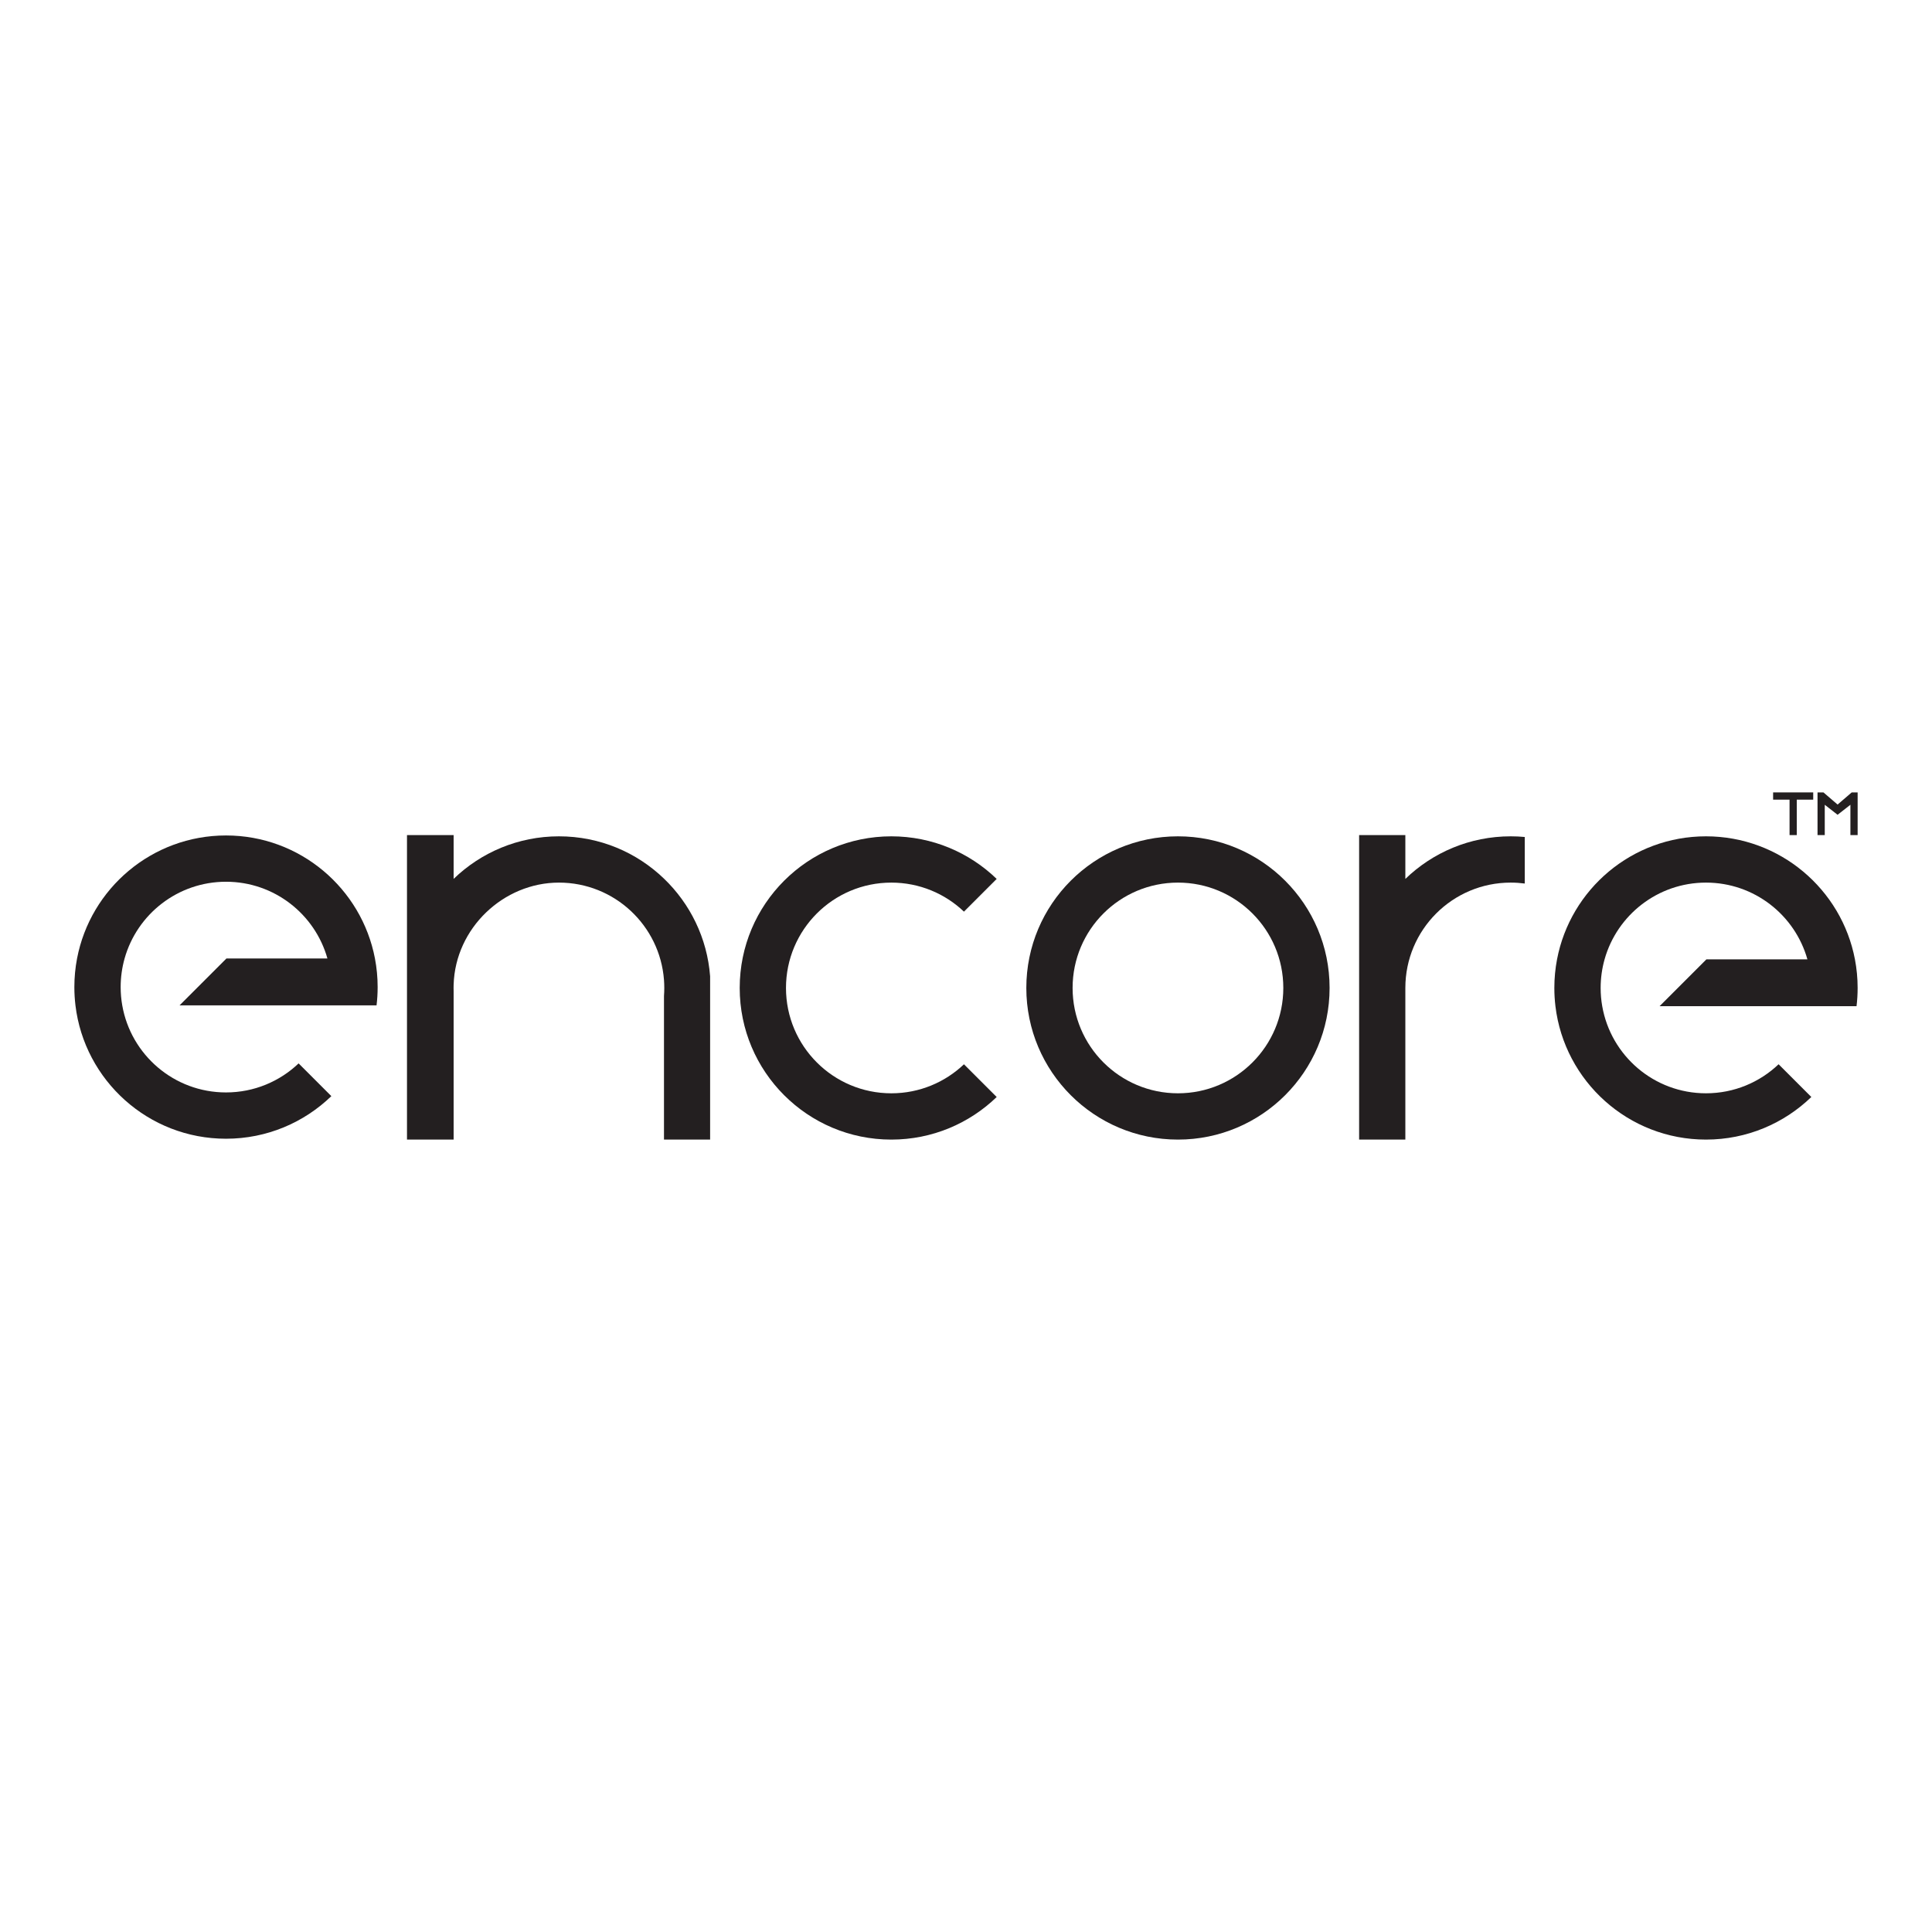 <?xml version="1.0" encoding="UTF-8"?>
<svg id="Layer_1" data-name="Layer 1" xmlns="http://www.w3.org/2000/svg" viewBox="0 0 1080 1080">
  <defs>
    <style>
      .cls-1 {
        fill: #231f20;
      }
    </style>
  </defs>
  <path class="cls-1" d="M396.96,545.75v91.29h-25.79v-80.24c.11-1.49.17-3.01.17-4.53s-.06-3.04-.17-4.53c-2.32-30.4-27.72-54.36-58.72-54.36s-57.94,25.42-58.87,57.12c-.02.59-.03,1.18-.03,1.77s.01,1.18.03,1.77v83h-26.07v-170.22h26.07v24.48c15.25-14.73,36-23.79,58.87-23.79s43.49,9,58.72,23.65c14.58,14,24.16,33.18,25.79,54.59Z"/>
  <path class="cls-1" d="M126.59,535.79h56.44c-6.97-24.75-29.71-42.89-56.69-42.89s-49.72,18.14-56.69,42.89c-1.43,5.09-2.2,10.45-2.2,16,0,3.48.3,6.9.89,10.21,4.83,27.66,28.95,48.68,58,48.68,15.73,0,30.03-6.17,40.59-16.23l18.3,18.3c-15.25,14.74-36.02,23.81-58.89,23.81-43.36,0-79.12-32.56-84.16-74.56-.4-3.35-.61-6.75-.61-10.21,0-5.47.52-10.82,1.51-16,7.48-39.16,41.91-68.76,83.26-68.76s75.78,29.6,83.26,68.76c.99,5.18,1.51,10.53,1.51,16,0,3.46-.21,6.86-.61,10.21h-110.12l26.21-26.21Z"/>
  <path class="cls-1" d="M953.91,536.27h56.44c-6.97-24.75-29.71-42.89-56.69-42.89s-49.72,18.14-56.69,42.89c-1.43,5.09-2.2,10.45-2.2,16,0,3.48.3,6.9.89,10.21,4.83,27.66,28.95,48.68,58,48.68,15.73,0,30.03-6.17,40.59-16.23l18.3,18.3c-15.25,14.74-36.02,23.81-58.89,23.81-43.36,0-79.12-32.56-84.16-74.56-.4-3.35-.61-6.75-.61-10.21,0-5.47.52-10.82,1.51-16,7.48-39.16,41.91-68.76,83.26-68.76s75.78,29.6,83.26,68.76c.99,5.18,1.51,10.53,1.51,16,0,3.46-.21,6.86-.61,10.21h-110.12l26.21-26.21Z"/>
  <path class="cls-1" d="M557.16,613.23c-15.25,14.74-36.01,23.81-58.9,23.81-46.81,0-84.76-37.95-84.76-84.77s37.95-84.76,84.76-84.76c22.88,0,43.64,9.07,58.89,23.81l-18.29,18.29c-10.57-10.06-24.86-16.23-40.6-16.23-32.52,0-58.89,26.37-58.89,58.89s26.37,58.89,58.89,58.89c15.74,0,30.03-6.17,40.6-16.22l18.3,18.29Z"/>
  <path class="cls-1" d="M658.49,467.51c-46.82,0-84.77,37.95-84.77,84.76s37.95,84.77,84.77,84.77,84.76-37.95,84.76-84.77-37.95-84.76-84.76-84.76ZM658.49,611.16c-32.53,0-58.9-26.36-58.9-58.89s26.37-58.89,58.9-58.89,58.89,26.37,58.89,58.89-26.37,58.89-58.89,58.89Z"/>
  <path class="cls-1" d="M852.35,467.88v26.02c-2.57-.34-5.19-.52-7.86-.52-32.53,0-58.89,26.37-58.89,58.89v84.77h-25.84v-170.22h25.84v24.5c15.25-14.74,36.01-23.81,58.89-23.81,2.65,0,5.28.12,7.86.37Z"/>
  <g>
    <polygon class="cls-1" points="1013.6 442.96 1013.6 447.01 1004.41 447.01 1004.41 466.82 1000.37 466.82 1000.37 447.01 991.18 447.01 991.18 442.96 1013.6 442.96"/>
    <polygon class="cls-1" points="1038.43 442.97 1038.43 466.82 1034.39 466.82 1034.39 449.87 1027.22 455.47 1020.05 449.87 1020.05 466.82 1016.01 466.82 1016.01 442.97 1019.33 442.97 1027.22 449.75 1035.11 442.97 1038.43 442.97"/>
  </g>
</svg>